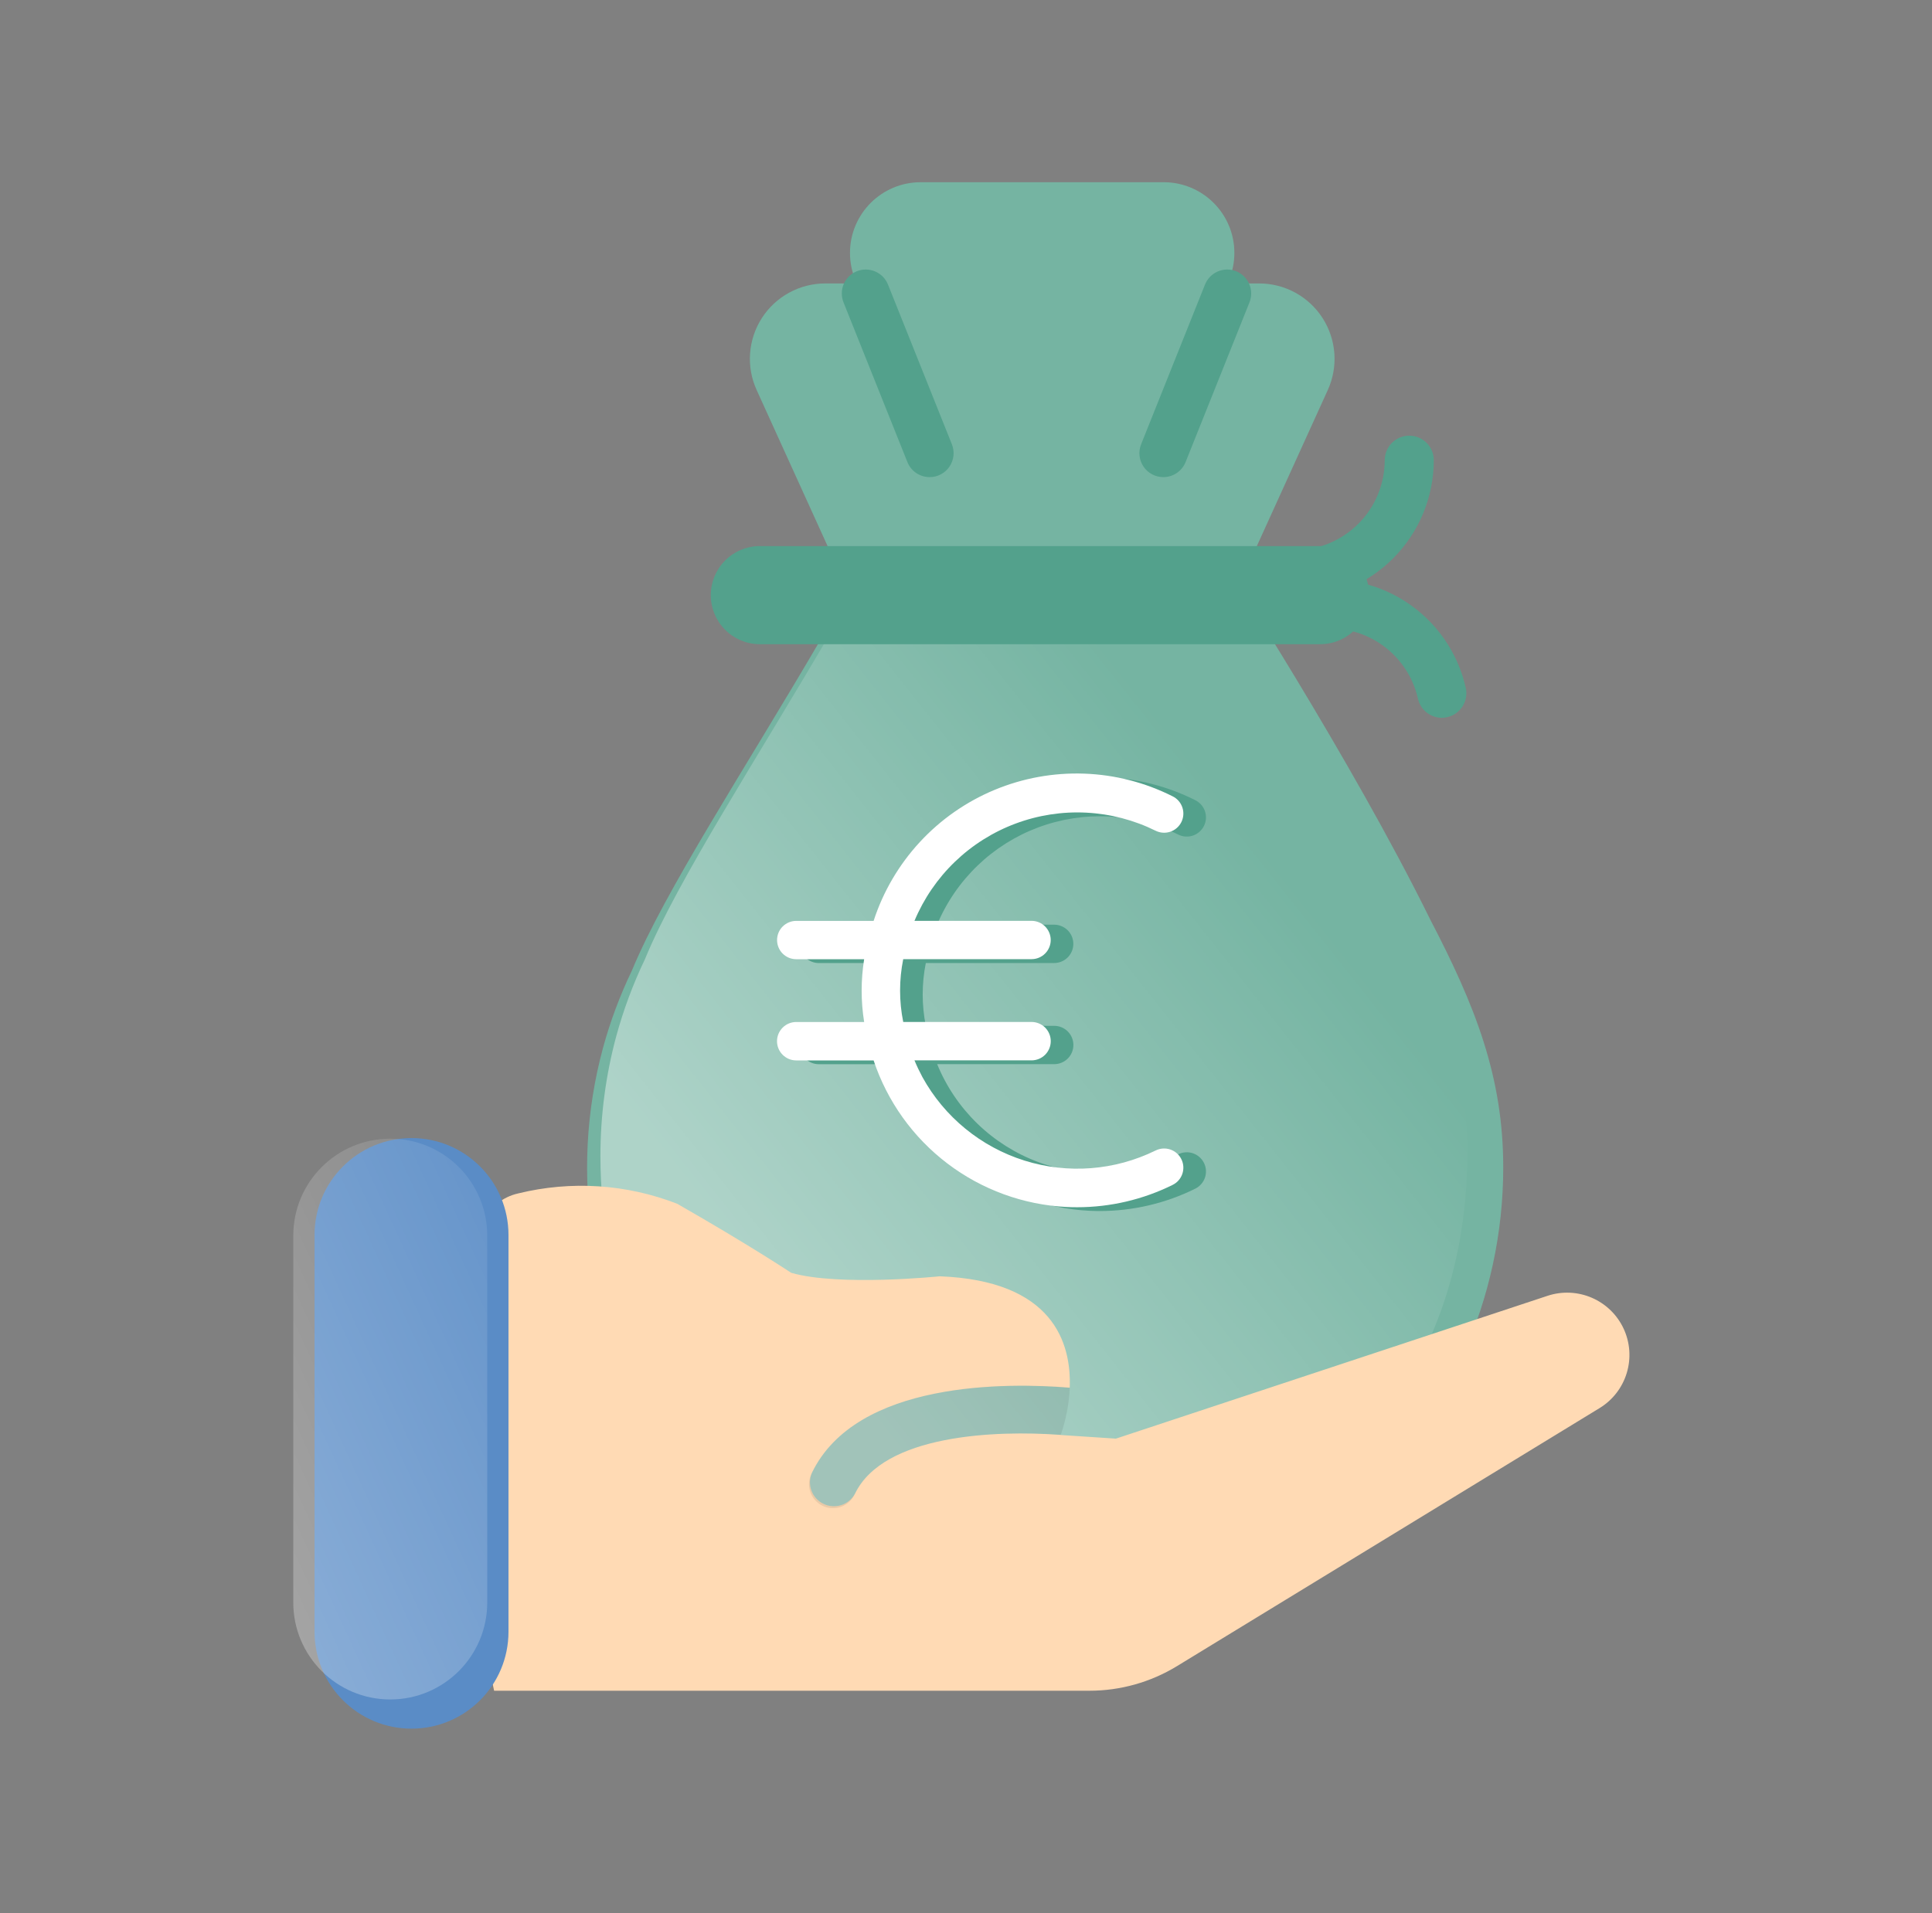 <svg width="106" height="105" viewBox="0 0 106 105" fill="none" xmlns="http://www.w3.org/2000/svg">
<rect x="0" y="0" width="106" height="105" fill="#808080" stroke="none"/>
<path d="M78.48 50.482C74.11 41.599 66.995 30.641 66.995 30.641L47.316 31.024L45.008 35.128C40.876 42.199 36.459 48.918 34.668 53.267C34.012 54.631 33.481 56.051 33.083 57.511C32.148 60.967 31.963 64.582 32.539 68.115C33.115 71.649 34.44 75.018 36.424 77.998C38.408 80.978 41.005 83.499 44.042 85.394C47.08 87.288 50.487 88.512 54.035 88.984C57.584 89.455 61.192 89.162 64.619 88.126C68.045 87.09 71.211 85.334 73.904 82.975C76.596 80.616 78.754 77.709 80.233 74.449C81.711 71.189 82.476 67.65 82.476 64.07C82.477 59.062 80.923 55.175 78.48 50.482Z" fill="#75B4A2"/>
<path d="M65.043 32.708H49.317C48.523 32.708 47.745 32.479 47.076 32.049C46.408 31.619 45.878 31.006 45.549 30.282L41.514 21.404C41.227 20.774 41.103 20.081 41.154 19.391C41.204 18.7 41.427 18.033 41.802 17.451C42.177 16.869 42.692 16.39 43.3 16.059C43.908 15.728 44.589 15.554 45.282 15.555H69.082C69.774 15.554 70.456 15.728 71.063 16.059C71.671 16.39 72.186 16.869 72.561 17.451C72.936 18.033 73.159 18.7 73.21 19.391C73.26 20.081 73.136 20.774 72.85 21.404L68.813 30.285C68.484 31.008 67.953 31.621 67.284 32.051C66.615 32.481 65.838 32.709 65.043 32.708V32.708Z" fill="#75B4A2"/>
<path d="M63.846 10H50.513C48.371 10 46.635 11.736 46.635 13.879C46.635 16.02 48.371 17.757 50.513 17.757H63.846C65.988 17.757 67.724 16.02 67.724 13.879C67.724 11.736 65.988 10 63.846 10Z" fill="#75B4A2"/>
<path d="M71.037 32.883C70.68 32.883 70.338 32.742 70.086 32.489C69.834 32.237 69.692 31.895 69.692 31.538C69.692 31.18 69.834 30.838 70.086 30.586C70.338 30.333 70.68 30.192 71.037 30.192C72.346 30.19 73.601 29.669 74.526 28.744C75.452 27.819 75.972 26.564 75.974 25.255C75.974 24.898 76.116 24.556 76.368 24.304C76.62 24.051 76.963 23.909 77.32 23.909C77.677 23.909 78.019 24.051 78.272 24.304C78.524 24.556 78.666 24.898 78.666 25.255C78.663 27.278 77.859 29.217 76.429 30.647C74.999 32.077 73.06 32.881 71.037 32.883V32.883Z" fill="#53A18C"/>
<path d="M79.11 39.392C78.804 39.392 78.507 39.288 78.268 39.097C78.029 38.906 77.862 38.639 77.796 38.34C77.508 37.063 76.725 35.953 75.619 35.253C74.513 34.553 73.174 34.321 71.897 34.608C71.548 34.686 71.183 34.622 70.881 34.431C70.579 34.24 70.365 33.937 70.287 33.588C70.209 33.24 70.272 32.874 70.463 32.572C70.655 32.27 70.958 32.057 71.306 31.979C73.28 31.536 75.349 31.895 77.058 32.977C78.766 34.059 79.976 35.775 80.42 37.748C80.459 37.921 80.463 38.099 80.433 38.273C80.403 38.447 80.338 38.614 80.244 38.764C80.149 38.913 80.026 39.042 79.882 39.144C79.737 39.246 79.574 39.318 79.402 39.357C79.306 39.38 79.208 39.391 79.11 39.392V39.392Z" fill="#53A18C"/>
<path d="M51.005 26.184C50.742 26.184 50.486 26.105 50.268 25.958C50.051 25.811 49.882 25.602 49.785 25.358L46.288 16.615C46.221 16.454 46.186 16.282 46.186 16.107C46.186 15.932 46.22 15.76 46.287 15.598C46.355 15.438 46.453 15.291 46.578 15.169C46.702 15.047 46.85 14.95 47.012 14.885C47.174 14.82 47.347 14.789 47.522 14.791C47.696 14.794 47.868 14.832 48.028 14.902C48.188 14.972 48.333 15.074 48.453 15.2C48.573 15.327 48.667 15.476 48.729 15.639L52.225 24.381C52.305 24.58 52.335 24.797 52.312 25.01C52.289 25.224 52.214 25.429 52.093 25.607C51.973 25.785 51.811 25.93 51.621 26.031C51.431 26.132 51.219 26.184 51.005 26.184V26.184Z" fill="#53A18C"/>
<path d="M63.827 26.184C63.612 26.184 63.401 26.131 63.211 26.031C63.021 25.93 62.859 25.784 62.739 25.606C62.618 25.428 62.544 25.224 62.521 25.01C62.498 24.796 62.528 24.58 62.608 24.381L66.104 15.639C66.166 15.476 66.259 15.327 66.38 15.2C66.5 15.074 66.644 14.972 66.804 14.902C66.964 14.832 67.136 14.794 67.311 14.791C67.485 14.789 67.659 14.82 67.821 14.885C67.983 14.95 68.13 15.047 68.255 15.169C68.379 15.291 68.478 15.438 68.545 15.598C68.612 15.76 68.647 15.932 68.647 16.107C68.647 16.282 68.612 16.454 68.544 16.615L65.048 25.358C64.95 25.602 64.782 25.811 64.564 25.958C64.347 26.106 64.09 26.184 63.827 26.184Z" fill="#53A18C"/>
<path opacity="0.41" d="M76.519 49.621C72.159 40.739 65.062 29.781 65.062 29.781L47.997 30.405L45.695 34.509C41.577 41.58 37.168 48.299 35.381 52.648C34.728 54.012 34.2 55.433 33.804 56.892C33.23 59.031 32.941 61.236 32.942 63.45C32.942 77.329 43.245 86.059 57.089 86.059C70.932 86.059 80.508 77.085 80.508 63.206C80.501 58.203 78.955 54.315 76.519 49.621Z" fill="url(#paint0_linear_1378_11782)"/>
<path d="M72.38 35.352H41.642C40.937 35.34 40.264 35.05 39.77 34.547C39.275 34.044 38.998 33.366 38.998 32.66C38.998 31.954 39.275 31.277 39.77 30.773C40.264 30.27 40.937 29.98 41.642 29.968H72.38C72.738 29.961 73.093 30.026 73.425 30.159C73.758 30.291 74.06 30.488 74.315 30.739C74.57 30.99 74.773 31.288 74.912 31.618C75.05 31.948 75.121 32.302 75.121 32.66C75.121 33.018 75.05 33.372 74.912 33.702C74.773 34.032 74.57 34.331 74.315 34.581C74.06 34.832 73.758 35.029 73.425 35.162C73.093 35.294 72.738 35.359 72.38 35.352V35.352Z" fill="#53A18C"/>
<path d="M58.197 78.755V78.746C54.612 78.479 48.475 78.726 46.909 81.971C46.748 82.268 46.479 82.492 46.158 82.596C45.836 82.7 45.487 82.676 45.183 82.53C44.878 82.383 44.642 82.125 44.523 81.809C44.404 81.493 44.411 81.143 44.543 80.832C46.997 75.754 55.301 75.879 58.691 76.157C58.786 73.675 57.766 70.279 51.559 70.041C51.559 70.041 46.062 70.609 43.41 69.851C43.41 69.851 41.132 68.335 37.155 66.061C34.376 64.979 31.332 64.781 28.436 65.492C21.433 67.049 27.11 92.785 27.11 92.785H59.772C61.467 92.785 63.128 92.318 64.575 91.435L87.773 77.267C88.486 76.828 89.013 76.144 89.254 75.342C89.496 74.541 89.435 73.679 89.083 72.919C88.731 72.16 88.112 71.556 87.345 71.223C86.578 70.889 85.714 70.848 84.919 71.108L61.226 78.95L58.197 78.751" fill="#FFDAB4"/>
<path d="M44.545 80.828C44.461 80.984 44.409 81.156 44.393 81.333C44.377 81.51 44.397 81.689 44.451 81.858C44.506 82.027 44.595 82.183 44.712 82.317C44.828 82.451 44.971 82.56 45.132 82.637C45.292 82.715 45.466 82.758 45.643 82.766C45.821 82.774 45.999 82.746 46.165 82.683C46.331 82.621 46.483 82.525 46.612 82.402C46.74 82.278 46.842 82.131 46.912 81.967C48.478 78.725 54.615 78.475 58.199 78.742C58.49 77.906 58.656 77.032 58.692 76.148C55.304 75.875 46.996 75.751 44.545 80.828Z" fill="#303336" fill-opacity="0.1"/>
<path d="M27.898 67.777C27.898 64.838 25.516 62.456 22.578 62.456C19.639 62.456 17.257 64.838 17.257 67.777V89.545C17.257 92.484 19.639 94.866 22.578 94.866C25.516 94.866 27.898 92.484 27.898 89.545V67.777Z" fill="#5A8CC6"/>
<path opacity="0.41" d="M26.733 67.81C26.733 64.871 24.35 62.489 21.412 62.489C18.473 62.489 16.091 64.871 16.091 67.81V87.943C16.091 90.881 18.473 93.264 21.412 93.264C24.35 93.264 26.733 90.881 26.733 87.943V67.81Z" fill="url(#paint1_linear_1378_11782)"/>
<path d="M64.649 63.343C63.465 63.941 62.17 64.287 60.845 64.36C59.52 64.433 58.194 64.231 56.951 63.767C55.709 63.302 54.575 62.586 53.623 61.662C52.67 60.738 51.92 59.627 51.418 58.399H57.841C58.12 58.399 58.387 58.288 58.584 58.091C58.781 57.894 58.892 57.626 58.892 57.347C58.892 57.069 58.781 56.801 58.584 56.604C58.387 56.407 58.12 56.296 57.841 56.296H50.795C50.567 55.158 50.567 53.986 50.795 52.849H57.837C58.116 52.849 58.383 52.738 58.581 52.541C58.778 52.343 58.889 52.076 58.889 51.797C58.889 51.518 58.778 51.251 58.581 51.053C58.383 50.856 58.116 50.745 57.837 50.745H51.414C51.924 49.524 52.68 48.42 53.634 47.502C54.587 46.584 55.719 45.872 56.959 45.408C58.2 44.945 59.521 44.741 60.843 44.808C62.165 44.876 63.459 45.213 64.646 45.801C64.896 45.925 65.186 45.944 65.45 45.855C65.715 45.765 65.933 45.574 66.057 45.324C66.181 45.074 66.2 44.784 66.111 44.52C66.021 44.255 65.83 44.037 65.58 43.913C64.072 43.153 62.419 42.728 60.731 42.667C59.044 42.605 57.363 42.91 55.805 43.559C54.246 44.209 52.847 45.187 51.702 46.428C50.557 47.669 49.694 49.142 49.172 50.748H44.926C44.647 50.748 44.38 50.859 44.182 51.056C43.985 51.253 43.874 51.521 43.874 51.8C43.874 52.079 43.985 52.346 44.182 52.543C44.38 52.74 44.647 52.851 44.926 52.851H48.653C48.47 53.993 48.47 55.157 48.653 56.298H44.926C44.647 56.298 44.38 56.409 44.182 56.606C43.985 56.804 43.874 57.071 43.874 57.35C43.874 57.629 43.985 57.896 44.182 58.094C44.38 58.291 44.647 58.402 44.926 58.402H49.172C49.922 60.653 51.334 62.626 53.224 64.061C55.114 65.496 57.394 66.327 59.764 66.445C59.958 66.455 60.151 66.459 60.344 66.459C62.16 66.458 63.952 66.038 65.58 65.232C65.83 65.108 66.021 64.89 66.111 64.626C66.2 64.361 66.181 64.072 66.057 63.821C65.933 63.571 65.715 63.38 65.45 63.29C65.186 63.201 64.896 63.22 64.646 63.344L64.649 63.343Z" fill="#53A18C"/>
<path d="M63.405 63.136C61.164 64.24 58.585 64.438 56.202 63.689C53.819 62.94 51.817 61.301 50.611 59.113C50.45 58.813 50.303 58.506 50.173 58.191H56.596C56.876 58.191 57.144 58.08 57.342 57.883C57.539 57.685 57.65 57.417 57.65 57.137C57.65 56.858 57.539 56.59 57.342 56.392C57.144 56.195 56.876 56.084 56.596 56.084H49.556C49.326 54.946 49.326 53.775 49.556 52.637H56.596C56.875 52.637 57.143 52.526 57.34 52.329C57.537 52.132 57.648 51.864 57.648 51.586C57.648 51.307 57.537 51.039 57.34 50.842C57.143 50.645 56.875 50.534 56.596 50.534H50.173C50.684 49.313 51.439 48.209 52.393 47.291C53.347 46.373 54.479 45.66 55.719 45.197C56.959 44.734 58.28 44.529 59.602 44.597C60.925 44.665 62.219 45.003 63.405 45.59C63.655 45.714 63.945 45.733 64.209 45.644C64.474 45.554 64.693 45.363 64.817 45.113C64.94 44.862 64.96 44.573 64.87 44.309C64.781 44.044 64.59 43.825 64.339 43.702C62.831 42.942 61.178 42.517 59.49 42.456C57.803 42.395 56.123 42.7 54.564 43.349C53.006 43.998 51.606 44.976 50.461 46.217C49.316 47.458 48.453 48.931 47.931 50.537H43.685C43.406 50.537 43.139 50.648 42.941 50.845C42.744 51.042 42.634 51.309 42.634 51.588C42.634 51.867 42.744 52.135 42.941 52.332C43.139 52.529 43.406 52.64 43.685 52.64H47.412C47.229 53.781 47.229 54.945 47.412 56.086H43.685C43.406 56.086 43.138 56.197 42.94 56.395C42.742 56.593 42.631 56.861 42.631 57.14C42.631 57.419 42.742 57.688 42.94 57.885C43.138 58.083 43.406 58.194 43.685 58.194H47.931C48.681 60.446 50.093 62.418 51.984 63.854C53.874 65.289 56.154 66.12 58.524 66.238C58.717 66.247 58.91 66.251 59.104 66.251C60.92 66.25 62.711 65.831 64.339 65.024C64.463 64.963 64.574 64.878 64.665 64.774C64.756 64.67 64.825 64.549 64.87 64.418C64.914 64.287 64.932 64.148 64.923 64.01C64.913 63.872 64.877 63.737 64.816 63.614C64.755 63.49 64.669 63.379 64.565 63.288C64.461 63.197 64.34 63.127 64.209 63.083C64.078 63.039 63.94 63.021 63.802 63.03C63.664 63.039 63.529 63.075 63.405 63.137V63.136Z" fill="white"/>
<defs>
<linearGradient id="paint0_linear_1378_11782" x1="68.997" y1="46.27" x2="40.832" y2="68.591" gradientUnits="userSpaceOnUse">
<stop stop-color="white" stop-opacity="0"/>
<stop offset="1" stop-color="white"/>
</linearGradient>
<linearGradient id="paint1_linear_1378_11782" x1="28.414" y1="51.01" x2="-7.344" y2="67.41" gradientUnits="userSpaceOnUse">
<stop stop-color="white" stop-opacity="0"/>
<stop offset="1" stop-color="white"/>
</linearGradient>
</defs>
</svg>

